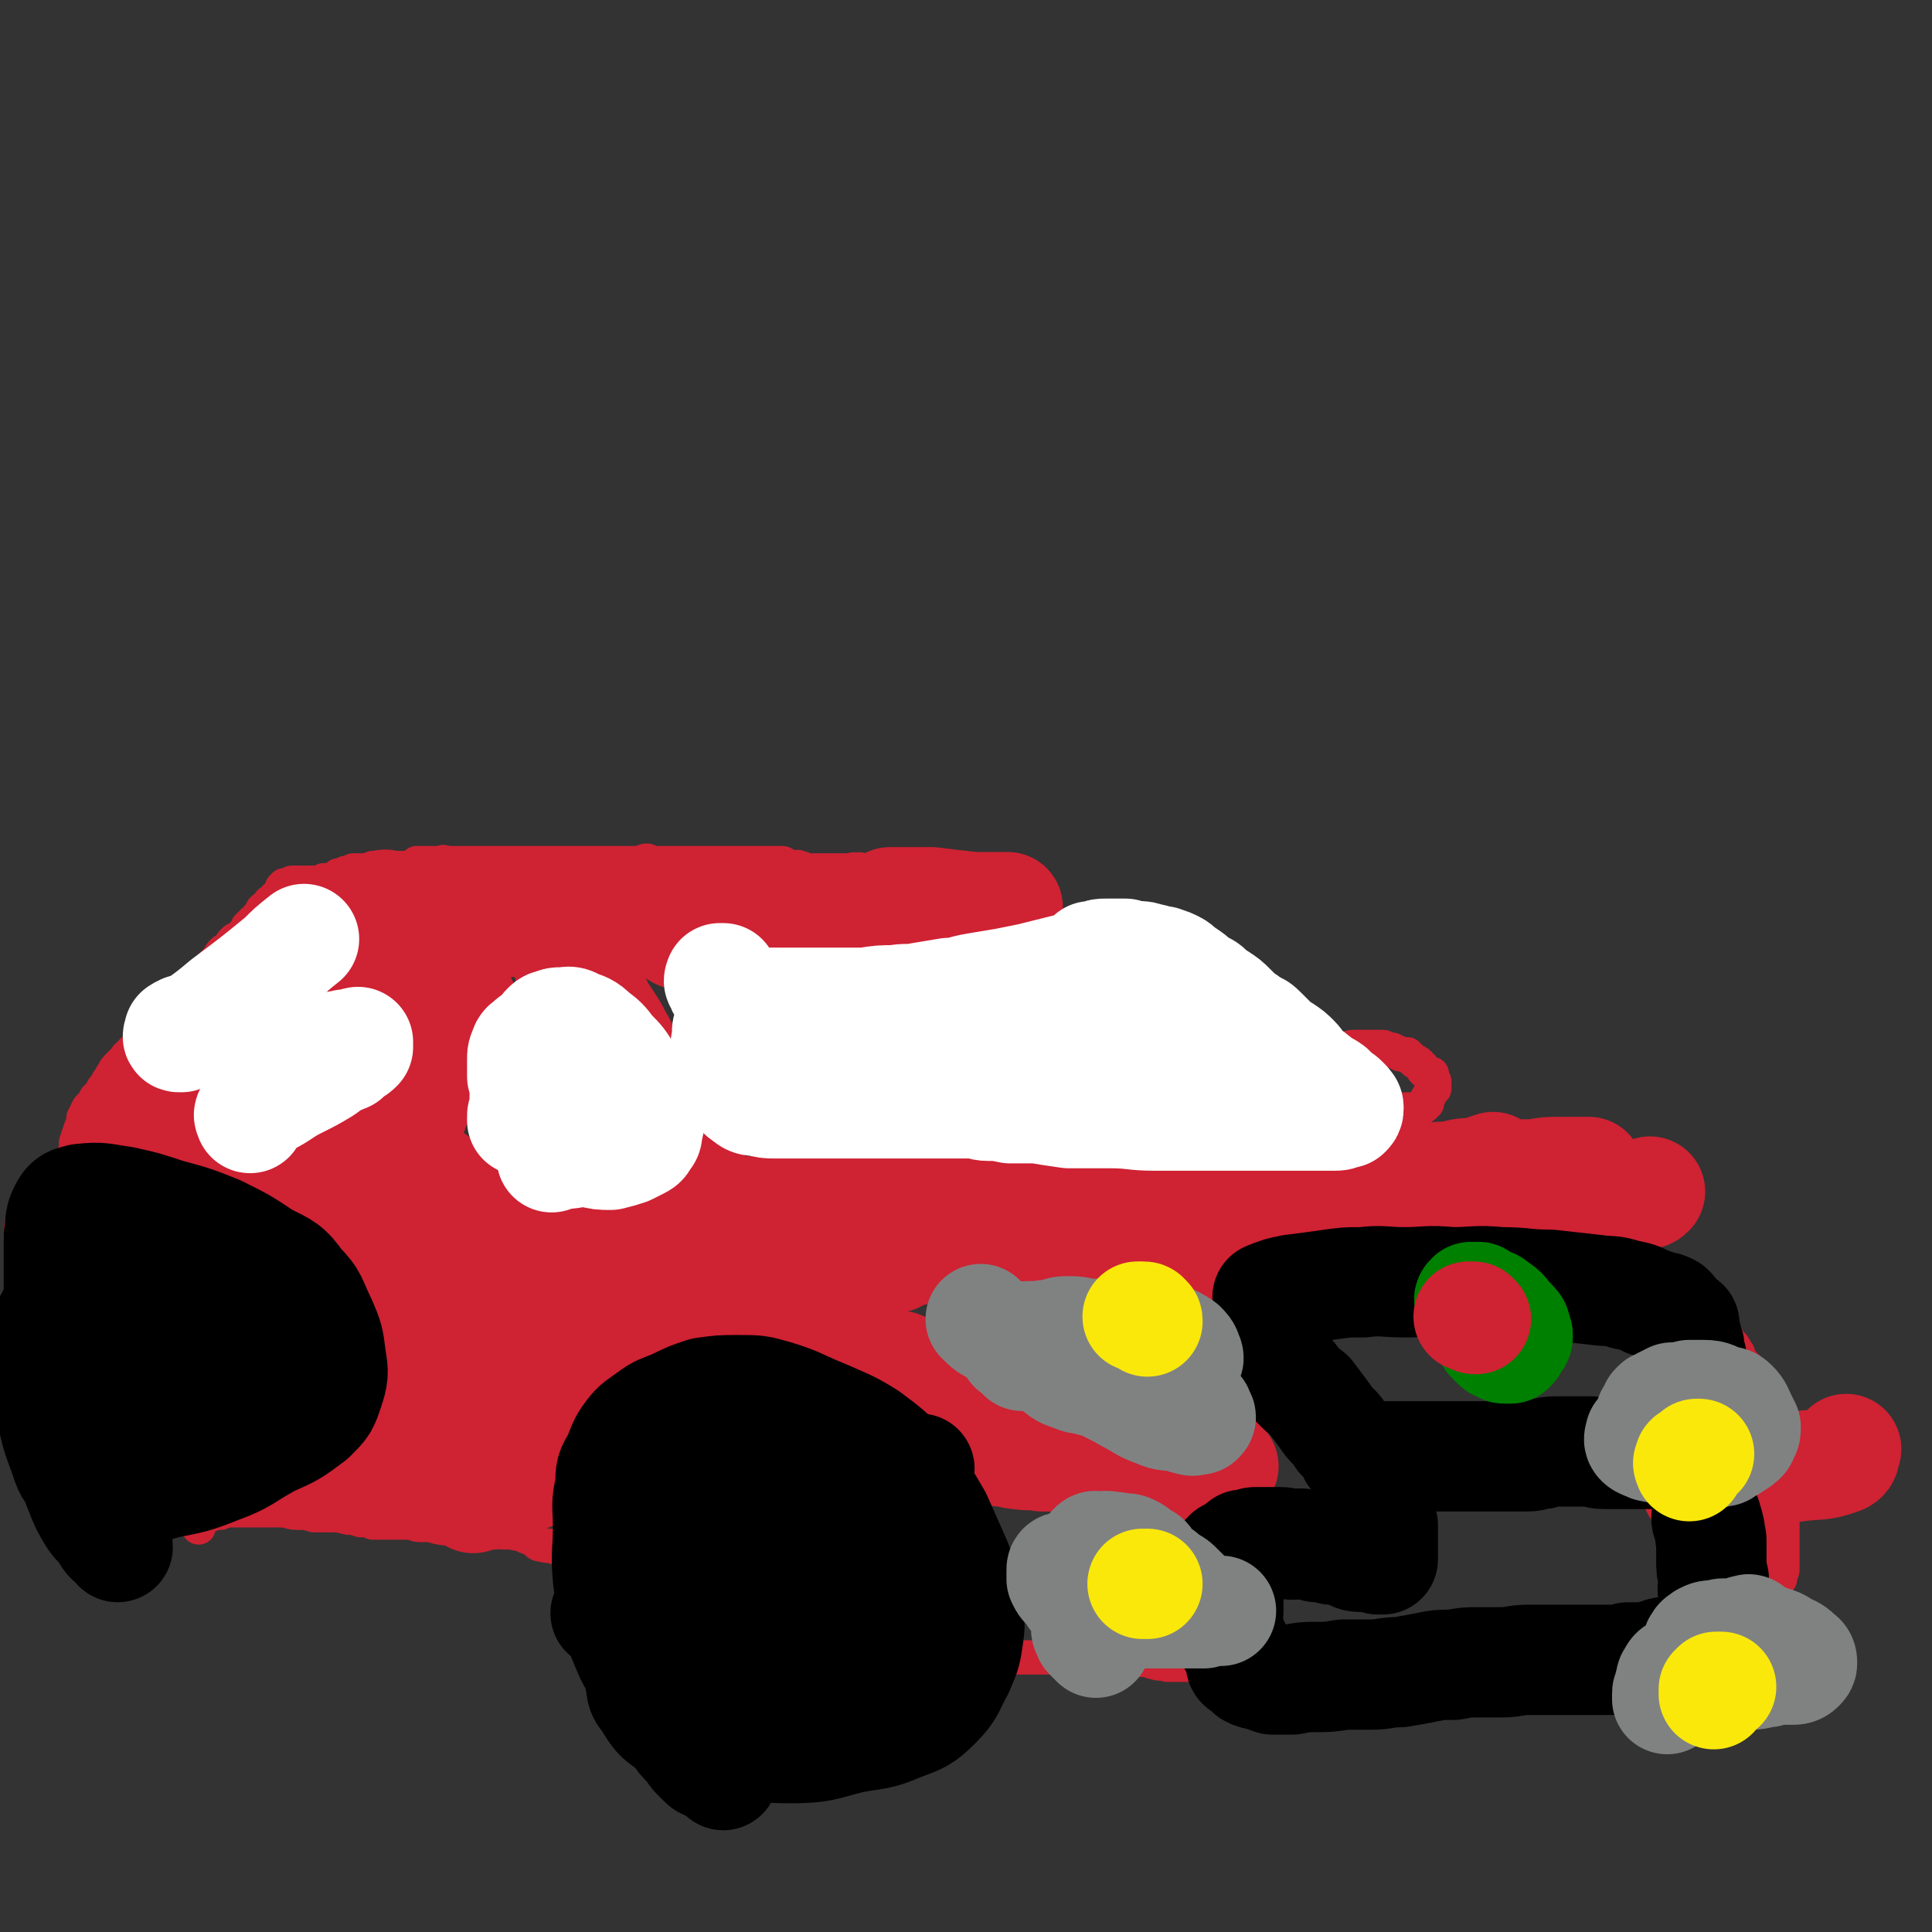 <svg viewBox='0 0 788 788' version='1.1' xmlns='http://www.w3.org/2000/svg' xmlns:xlink='http://www.w3.org/1999/xlink'><rect x="0" y="0" width="788" height="788" fill="#333333" stroke="none"/><g fill='none' stroke='#CF2233' stroke-width='14' stroke-linecap='round' stroke-linejoin='round'><path d='M19,561c0,0 0,0 0,0 0,-1 0,-1 0,-1 0,-1 0,-1 0,-1 1,-1 1,-1 3,-1 0,-1 0,-1 1,-2 0,-1 0,-1 1,-1 0,-2 0,-2 1,-3 1,-2 2,-1 3,-3 1,-2 0,-3 1,-5 2,-2 2,-2 3,-4 2,-3 2,-3 4,-5 2,-2 2,-2 4,-4 2,-2 3,-1 5,-3 2,-2 2,-2 4,-4 2,-1 2,-1 4,-2 2,-2 2,-2 4,-3 2,-2 2,-2 5,-3 2,-2 2,-2 4,-3 2,-1 2,-1 3,-2 2,-1 2,-1 4,-1 2,0 2,0 4,0 1,0 1,0 3,0 2,0 2,0 3,0 1,0 1,0 2,0 1,1 1,1 2,1 1,1 1,1 2,2 0,1 0,1 1,3 1,0 0,0 1,1 1,1 1,1 1,2 1,2 1,2 2,3 1,1 1,1 1,2 1,1 1,1 1,2 1,1 1,1 1,3 0,0 0,0 1,1 0,1 0,1 1,2 0,1 0,1 0,3 0,1 0,1 0,2 0,1 0,1 0,2 0,1 0,1 0,2 0,1 0,1 0,3 0,1 0,1 0,3 0,1 0,1 0,2 0,2 0,2 0,3 -1,2 -1,2 -1,3 -1,2 -1,2 -1,3 0,1 0,1 0,3 -1,1 0,1 -1,3 0,1 0,1 0,3 -1,1 -1,1 -1,3 0,2 0,1 -1,3 0,2 0,2 -1,4 0,1 0,1 0,2 -1,2 -1,2 -1,3 0,2 0,2 0,3 0,1 -1,1 -1,3 0,1 0,1 0,2 0,1 0,1 0,1 0,1 0,1 0,2 0,1 0,1 0,1 0,1 0,1 -1,2 0,1 0,2 -1,3 0,1 0,1 1,2 0,2 0,2 0,3 -1,2 -1,2 -1,4 -1,4 0,4 0,8 '/><path d='M81,623c0,0 0,0 0,0 0,0 0,0 0,-1 0,0 0,0 0,-1 0,0 0,0 0,0 1,-1 1,-1 1,-2 1,-1 1,0 3,-1 1,0 1,0 2,-1 1,0 1,0 3,0 2,-1 2,-1 5,-1 3,0 3,0 6,0 3,0 3,0 7,0 3,0 3,0 6,0 4,0 4,1 7,1 4,0 4,0 7,1 3,0 3,0 7,0 3,0 3,0 7,1 2,0 2,0 5,1 3,0 3,0 5,1 3,0 3,0 5,0 3,0 3,0 6,0 2,0 2,0 5,0 2,1 2,1 5,1 2,0 2,0 5,0 2,0 2,0 5,0 2,0 2,0 4,0 2,1 2,1 5,2 0,0 0,0 1,0 2,0 2,0 4,1 2,0 2,0 5,0 1,-1 1,-1 3,0 2,0 2,0 4,0 2,1 2,0 4,1 2,1 2,1 5,2 1,1 1,2 3,2 3,1 3,0 5,1 3,0 3,-1 5,0 3,0 3,1 6,2 2,0 1,1 4,2 2,0 3,0 6,0 1,0 1,0 3,0 '/><path d='M246,643c0,0 0,0 0,0 -2,-1 -2,-1 -4,-1 -1,-1 -1,-1 -2,-1 -1,0 -1,0 -2,0 -1,0 -1,0 -2,-1 0,-1 0,-1 0,-2 -1,-2 -1,-2 -1,-3 0,-5 0,-5 0,-9 0,-6 0,-6 1,-11 0,-5 0,-5 1,-10 2,-4 2,-4 4,-9 2,-4 1,-4 3,-7 1,-4 2,-4 3,-7 2,-4 2,-4 3,-7 1,-3 1,-3 2,-5 1,-2 1,-2 2,-4 1,-2 1,-2 2,-3 1,-2 1,-2 2,-3 1,-2 1,-2 2,-3 1,-1 1,-1 2,-2 2,-2 2,-2 3,-3 1,-1 1,-1 3,-2 1,0 1,0 2,-1 1,-1 1,-1 2,-2 2,0 2,0 4,0 2,-1 2,-1 4,-1 2,0 2,-1 4,-1 3,0 3,0 5,0 2,0 2,0 4,0 3,0 3,0 5,1 2,0 2,0 5,1 1,0 1,0 3,0 2,0 2,0 3,0 2,1 2,1 4,2 2,0 2,0 3,1 1,1 1,1 2,2 2,1 2,0 3,1 1,1 0,2 1,3 1,1 2,0 2,1 2,2 2,2 3,3 0,2 0,2 0,3 1,2 1,2 2,4 1,1 0,1 1,3 0,2 0,2 0,4 0,2 0,2 0,3 0,2 0,2 0,4 0,1 0,1 0,3 0,1 0,1 0,2 0,2 0,2 0,4 0,3 0,3 0,5 0,4 0,4 0,8 -1,4 -1,3 -2,7 0,4 -1,4 -1,8 -1,4 -1,4 -1,8 -1,4 0,4 -1,7 0,2 0,2 -1,4 '/><path d='M318,633c0,0 0,0 0,0 0,0 0,0 1,1 1,0 1,0 2,1 2,3 2,3 4,5 1,2 1,2 2,4 2,3 2,3 3,5 2,2 2,2 3,4 2,2 2,2 3,4 2,1 1,1 3,3 1,1 1,1 3,3 1,1 1,1 2,2 1,1 1,1 2,2 1,1 1,1 3,2 1,0 1,0 2,1 1,1 1,1 2,2 1,0 1,0 2,1 2,1 2,1 3,2 1,0 1,0 3,0 1,1 1,0 3,1 1,0 1,0 2,0 1,0 1,0 2,0 2,0 2,0 4,0 1,0 1,0 2,0 1,0 1,0 3,0 1,0 1,0 3,0 1,0 1,0 3,0 2,0 2,0 4,0 1,0 1,0 3,0 2,0 2,0 4,0 1,0 1,0 3,0 1,0 1,0 3,0 1,0 1,0 2,0 2,0 2,0 3,0 1,0 1,0 3,0 1,0 1,0 2,0 2,0 2,0 3,0 1,0 1,0 3,0 1,0 1,0 3,0 1,0 1,0 3,0 2,0 2,0 3,0 2,0 2,0 4,0 2,0 2,0 4,0 1,0 1,0 3,0 2,0 2,0 4,0 2,0 2,-1 4,0 2,0 2,0 5,0 3,1 3,1 5,1 2,0 2,0 4,0 3,0 3,0 5,0 2,0 2,0 4,0 2,0 2,1 4,1 2,1 2,0 5,1 2,0 2,0 4,0 3,0 3,0 5,0 4,0 4,0 7,0 4,0 4,0 8,0 4,0 4,0 8,0 4,0 4,0 8,0 3,0 3,0 7,0 4,0 4,0 7,0 3,0 3,0 5,0 3,0 3,0 6,0 2,0 2,0 5,0 2,1 2,1 5,1 2,1 2,2 5,2 1,0 1,0 3,0 3,-1 3,-1 5,0 2,0 2,0 5,0 2,0 2,0 5,0 2,0 2,0 4,0 3,0 3,0 5,0 2,0 2,0 5,0 2,0 2,0 5,0 2,0 2,0 4,0 2,0 2,0 4,0 2,0 2,0 4,0 2,0 2,0 4,0 2,0 2,0 4,0 2,0 2,0 4,0 1,-1 1,0 3,0 1,-1 1,0 3,0 1,0 1,0 3,0 2,-1 2,-1 4,-1 1,0 1,0 2,0 1,0 1,-1 2,-1 2,0 2,0 3,0 2,0 2,0 3,-1 2,-1 2,-1 3,-2 2,-2 2,-2 4,-3 2,0 3,0 5,0 2,-1 2,-1 5,-2 1,-1 1,-1 2,-2 2,-1 2,-1 4,-2 2,0 2,0 4,-1 1,0 1,0 3,0 1,-1 1,-1 3,-1 1,0 1,0 2,0 1,0 1,0 3,1 1,0 1,0 1,1 1,1 1,1 2,2 0,0 0,0 1,0 0,0 0,1 1,1 0,0 0,0 0,0 1,0 1,1 2,1 1,0 1,-1 2,-1 1,0 1,0 2,-1 1,0 1,0 3,0 1,-1 1,-1 2,-1 1,-1 1,-1 3,-2 1,0 2,0 3,0 1,-1 1,-1 2,-2 1,-1 1,-1 3,-2 1,0 1,0 2,-1 1,-1 1,0 2,-1 1,0 0,0 1,0 1,-1 1,-1 2,-1 1,-1 1,-1 2,-1 0,0 0,0 0,-1 1,0 0,0 0,-1 1,0 1,1 1,1 1,-1 1,-1 2,-1 0,-1 0,0 0,0 1,0 1,-1 1,-1 1,-1 1,-1 2,-2 0,-1 0,-1 1,-1 0,-1 1,-1 1,-1 1,-1 1,-1 1,-2 0,-1 0,-1 1,-2 0,-1 0,-1 0,-1 1,-2 1,-2 2,-3 0,-1 0,-1 0,-2 1,-1 1,-1 1,-3 0,-1 0,-1 0,-2 0,-2 0,-2 0,-3 0,-2 0,-2 0,-3 0,-1 0,-1 0,-3 0,-1 0,-1 0,-3 0,-1 0,-1 0,-3 0,-2 0,-2 0,-3 0,-2 0,-2 0,-3 0,-2 0,-2 0,-3 0,-2 0,-2 0,-3 0,-1 0,-1 0,-3 0,-1 0,-1 0,-1 0,-1 0,-1 0,-3 0,0 0,0 0,-1 0,-1 0,-1 0,-2 0,0 0,0 0,-1 0,-1 0,-1 0,-2 0,0 0,0 0,-1 0,-1 0,-1 0,-2 0,-1 0,-1 0,-2 0,-1 0,-1 0,-2 0,-1 0,-1 0,-1 0,-1 0,-1 0,-2 0,0 0,0 0,-1 0,-1 0,-1 0,-2 0,0 0,0 -1,0 0,-1 0,-1 0,-1 -1,-1 0,-1 0,-2 0,0 0,0 0,-1 -1,-1 -1,-1 -2,-2 0,0 0,0 0,0 0,-1 0,-2 -1,-3 0,0 0,0 0,-1 -1,-1 -1,-1 -1,-2 -1,-1 -1,-1 -2,-2 0,-1 0,-1 -1,-2 -1,-1 -1,-1 -2,-2 0,-2 0,-2 -1,-3 -1,-1 -1,-1 -2,-2 0,-1 0,-2 -1,-3 -1,-1 -2,-1 -2,-2 -1,-1 -1,-1 -2,-3 0,-1 0,-1 -1,-2 0,-1 -1,-1 -1,-2 -1,-1 -1,-1 -2,-2 -1,-1 0,-1 -1,-2 -1,-1 -1,-1 -2,-2 -1,0 -1,0 -1,-1 -1,-1 -1,-1 -2,-2 -1,-1 -1,-1 -1,-2 -1,-1 -1,-1 -1,-2 -1,-2 -1,-2 -2,-3 -1,0 -2,0 -3,-1 0,-1 0,-1 0,-1 -1,-2 -1,-2 -3,-3 -1,-1 -1,-1 -3,-2 -2,-1 -1,-1 -3,-3 -2,-1 -2,0 -3,-2 -3,-2 -2,-2 -5,-4 -3,-2 -3,-2 -6,-4 -3,-2 -2,-2 -5,-4 -3,-1 -3,-1 -6,-3 -4,-2 -3,-2 -7,-4 -3,-2 -3,-2 -7,-3 -2,-1 -2,-2 -4,-3 -2,-1 -2,-1 -4,-2 -2,-1 -2,-1 -5,-2 -2,-2 -2,-2 -5,-3 -2,-1 -2,-2 -4,-3 -2,-1 -2,-1 -5,-2 -2,-1 -2,-1 -4,-2 -1,-1 -1,-1 -3,-2 -1,-1 -1,-1 -3,-2 -1,0 -1,0 -3,0 -1,-1 -1,-1 -2,-1 -2,-1 -2,-1 -3,-1 -1,0 -1,0 -2,-1 -1,0 -1,-1 -2,-1 -1,-1 -1,-1 -2,-2 -1,0 -1,0 -3,0 0,0 0,0 -1,0 -1,-1 -1,-1 -2,-2 -1,-1 -1,0 -2,-1 0,0 0,-1 -1,-1 -1,-1 -1,-1 -2,-2 -1,0 -1,0 -1,-1 -1,0 -1,0 -2,0 -1,-1 -1,-1 -2,-2 -1,-1 -1,-1 -2,-2 0,0 0,0 -1,0 0,0 0,0 0,-1 -1,0 -1,0 -1,0 0,-1 0,-1 -1,-1 0,-1 0,-1 -1,-1 0,0 0,0 0,-1 -1,0 -1,0 -1,0 -1,-1 0,-1 0,-1 -1,0 0,0 0,-1 0,0 0,0 0,0 0,-1 0,-1 0,-1 0,0 0,0 0,-1 0,0 -1,0 0,0 4,-1 4,0 9,-1 1,0 1,0 1,-1 0,0 0,0 1,0 0,-1 0,-1 1,-1 0,-1 0,-1 0,-2 1,-1 1,-1 1,-1 0,-1 0,-1 1,-2 0,-1 0,-1 1,-1 0,-1 0,-1 0,-2 0,-1 0,-1 0,-1 -1,-2 -1,-2 -1,-3 -1,0 -1,0 -1,0 -1,0 -1,-1 -2,-1 -1,-1 -1,-1 -1,-2 -1,0 -1,-1 -1,-1 -1,-1 -1,-1 -2,-1 -1,-1 -1,-1 -2,-2 -1,0 -1,0 -1,-1 -1,0 -2,0 -3,0 -1,-1 -1,-1 -2,-1 -1,-1 -1,-1 -3,-1 -1,0 -1,-1 -2,-1 -1,0 -1,0 -2,0 -2,0 -2,0 -3,0 -2,0 -2,0 -3,0 -2,0 -2,0 -4,0 -2,0 -2,1 -4,1 -1,0 -1,0 -3,0 -2,0 -2,0 -4,1 -1,0 -1,0 -3,1 -1,0 -1,0 -3,0 -1,0 -1,0 -2,0 -1,0 -1,0 -3,0 0,0 0,0 -1,0 -1,0 -1,0 -2,-1 -1,0 -1,0 -2,0 -1,-1 -1,-1 -2,-1 -1,0 -1,0 -2,-1 -1,0 -1,0 -2,-1 -1,-1 0,-1 -1,-2 -1,-1 -1,-1 -2,-1 -1,-1 -1,-1 -2,-2 -2,0 -2,0 -3,-1 -1,0 -1,0 -3,-1 -1,-1 -1,-2 -3,-3 -2,-1 -2,0 -4,-1 -1,-1 -1,-1 -3,-2 -2,-1 -2,-1 -4,-2 -1,-1 -1,-1 -3,-1 -2,-1 -2,-2 -3,-3 -2,-1 -2,-1 -4,-2 -2,-1 -2,-1 -4,-1 -1,-1 -1,-1 -3,-2 -2,-1 -2,-1 -4,-2 -1,-1 -1,-1 -3,-2 -1,-1 -1,-1 -3,-2 -1,-1 -2,-1 -3,-2 -2,-1 -2,-1 -3,-2 -2,-1 -1,-1 -3,-2 -2,-1 -2,-1 -3,-2 -2,0 -2,0 -3,-1 -2,-1 -2,-1 -4,-3 -2,-1 -2,-1 -4,-2 -1,0 -1,0 -3,-1 -2,0 -2,-1 -4,-2 -2,-1 -2,-1 -4,-1 -2,-1 -2,-1 -4,-2 -3,-1 -3,0 -6,-1 -3,0 -3,0 -5,-1 -2,-1 -2,-1 -4,-2 -2,0 -2,0 -4,0 -2,-1 -2,0 -4,-1 -1,-1 -1,-1 -3,-2 -2,-1 -2,-1 -4,-1 -1,-1 -1,-1 -3,-2 -2,0 -2,0 -3,-1 -2,0 -2,0 -4,0 -1,0 -1,0 -3,-1 -2,0 -2,0 -3,-1 -2,-1 -2,-1 -4,-1 -1,-1 -1,-1 -3,-1 -2,-1 -2,-1 -4,-1 -2,-1 -2,0 -3,-1 -2,0 -2,0 -3,-1 -1,0 -1,0 -2,0 -2,-1 -2,-1 -3,-1 -2,0 -2,0 -4,-1 -1,0 -1,0 -3,-1 -1,0 -1,0 -2,0 -2,-1 -2,0 -3,0 -1,-1 -1,0 -3,0 -1,0 -1,0 -3,0 -1,0 -1,0 -2,0 -2,0 -2,0 -3,0 -1,0 -1,0 -3,0 -1,0 -1,0 -3,0 0,0 0,0 -1,0 -1,0 -1,0 -2,0 -2,-1 -2,-1 -3,-1 -1,-1 -1,0 -1,0 -1,0 -1,0 -3,0 0,0 0,-1 -1,-1 -1,0 -1,-1 -2,-1 -1,0 -1,0 -2,0 -1,0 -1,0 -2,0 -1,0 -1,0 -2,0 -2,0 -2,0 -3,0 0,0 0,0 -1,0 -1,0 -1,0 -2,0 -1,0 -1,0 -2,0 -1,0 -1,0 -2,0 -1,0 -1,0 -3,0 -1,0 -1,0 -2,0 -1,0 -1,0 -2,0 -1,0 -1,0 -3,0 -1,0 -1,0 -3,0 -2,0 -2,0 -3,0 -1,0 -1,0 -2,0 -2,0 -2,0 -3,0 -2,0 -2,0 -3,0 -2,0 -2,0 -4,0 -1,0 -1,0 -3,0 -2,0 -2,0 -4,0 -2,0 -2,0 -4,-1 -1,0 -1,0 -3,1 -2,0 -2,0 -4,0 -2,0 -2,0 -4,0 -1,0 -1,0 -2,0 -2,0 -2,0 -4,0 -2,0 -2,0 -4,0 -2,0 -2,0 -3,0 -2,0 -2,0 -4,0 -2,0 -2,0 -4,0 -1,0 -1,0 -2,0 -2,0 -2,0 -3,0 -2,0 -2,0 -3,0 -2,0 -2,0 -4,0 -1,0 -1,0 -3,0 -1,0 -1,0 -3,0 -1,0 -1,0 -2,0 -2,0 -2,0 -3,0 -2,0 -2,0 -3,0 -2,0 -2,0 -3,0 -1,0 -1,0 -3,0 -1,0 -1,0 -3,0 -1,0 -1,0 -3,0 -1,0 -1,0 -3,0 -1,0 -1,0 -3,0 -1,0 -1,0 -2,0 -2,0 -2,0 -3,0 -2,0 -2,-1 -3,0 -1,0 -1,0 -3,0 -1,0 -1,0 -3,0 -1,0 -1,0 -2,0 -1,0 -1,0 -2,0 -1,1 -1,1 -2,2 -1,0 -1,0 -2,0 -1,0 -1,0 -2,0 0,0 0,0 -1,0 -1,0 -1,0 -1,0 -1,0 -1,0 -2,0 -1,0 -1,0 -2,0 0,0 0,0 -1,0 -1,0 -1,0 -2,0 -1,0 -1,0 -2,0 -1,0 -1,0 -1,0 -1,1 -1,1 -1,1 -1,1 -1,0 -2,0 -1,0 -1,0 -1,0 -1,0 -1,0 -2,0 0,0 0,0 -1,0 0,0 0,0 -1,0 0,0 0,1 -1,1 0,0 0,0 -1,0 0,0 0,0 -1,0 0,0 0,0 0,1 -1,0 -1,0 -2,0 0,0 0,0 -1,0 0,1 0,0 -1,1 0,0 0,0 -1,1 0,0 0,0 -1,0 0,0 0,0 0,0 -1,0 -1,0 -1,0 -1,0 -1,0 -2,0 0,0 0,1 -1,1 0,0 0,0 -1,0 -1,0 -1,0 -1,0 0,0 0,0 0,0 -1,0 -1,0 -1,0 -1,0 -1,0 -1,0 0,0 0,0 -1,0 0,0 0,0 -1,0 0,0 0,0 0,0 -1,0 -1,0 -1,0 -1,0 -1,0 -1,0 -1,0 -1,0 -1,0 0,0 0,0 -1,0 0,0 0,0 -1,0 0,0 0,0 0,0 -1,0 -1,0 -1,0 0,1 0,0 -1,1 0,0 0,-1 0,0 -1,0 0,0 -1,0 0,0 0,0 -1,0 0,1 0,1 -1,1 0,1 0,1 0,1 -1,1 -1,1 -1,2 -1,0 -1,0 -1,1 -1,0 -1,0 -1,1 -1,0 -1,0 -1,1 0,0 0,0 -1,0 0,1 0,1 -1,2 -1,0 -1,0 -2,1 0,1 0,1 0,2 -1,0 -1,0 -2,1 0,1 0,1 0,2 -1,0 -1,0 -1,0 -1,1 -1,0 -1,0 -1,1 -1,1 -2,2 0,1 0,1 0,1 -1,1 -1,1 -2,2 -1,1 -1,1 -2,2 -1,0 -1,0 -2,1 -1,1 -1,2 -2,3 -1,1 -1,0 -2,1 -1,1 -1,1 -2,3 -1,1 -1,1 -2,2 -1,1 -1,1 -2,2 -1,1 -1,1 -2,2 -1,1 -1,1 -2,2 -1,1 -1,1 -2,2 -2,1 -1,1 -3,3 -1,1 -1,0 -2,1 -1,1 -1,1 -2,2 -1,1 -1,1 -2,1 -1,1 -1,1 -2,2 -1,1 -1,1 -2,2 0,1 0,1 -1,2 -1,1 -1,1 -2,2 -1,1 -1,1 -2,3 -1,1 -1,1 -1,3 -1,2 -2,1 -3,3 -1,1 0,1 -1,2 -2,2 -2,1 -3,3 -2,1 -1,1 -3,3 -1,1 -1,1 -2,2 -1,1 -1,1 -2,3 -1,1 -1,2 -2,3 -1,2 -1,2 -2,3 -1,2 -1,2 -3,4 -1,2 -1,2 -3,4 -1,2 -1,2 -2,4 0,2 0,2 -1,4 -1,3 -1,3 -2,6 0,3 0,3 -1,5 -1,3 -1,3 -2,6 0,3 0,3 -1,5 -1,3 -1,3 -2,6 -1,3 -1,3 -2,6 -1,4 0,4 0,8 -1,4 -1,4 -2,7 0,4 0,4 0,8 -1,4 0,4 0,8 -1,3 0,3 0,7 0,3 0,3 0,6 0,3 0,3 0,6 0,3 0,3 0,6 0,3 0,3 0,6 0,0 0,0 0,0 '/></g>
<g fill='none' stroke='#CF2233' stroke-width='45' stroke-linecap='round' stroke-linejoin='round'><path d='M24,505c0,0 0,0 0,0 0,-1 0,-1 0,-2 0,0 1,-1 1,-1 1,0 2,0 3,0 9,-1 9,0 18,-2 1,0 1,-1 2,-2 1,-2 1,-2 3,-3 2,-1 2,-1 4,-2 1,-1 1,-1 3,-2 2,-1 1,-2 4,-2 3,-2 3,-2 7,-3 3,0 3,0 6,0 3,0 3,0 7,0 4,0 4,0 7,0 3,0 3,1 6,2 2,0 2,0 4,2 2,1 2,2 3,4 1,2 1,2 2,4 1,2 1,2 1,4 0,2 1,2 0,3 0,2 0,2 -1,4 0,1 0,1 -1,2 -1,1 -1,1 -3,2 -2,0 -2,0 -4,1 -3,0 -3,0 -5,0 -3,-1 -3,0 -5,-1 -3,-1 -3,-1 -5,-3 -3,-2 -3,-2 -6,-4 -2,-3 -2,-3 -4,-6 -2,-2 -2,-2 -3,-5 -1,-2 -1,-2 -2,-5 0,-1 0,-1 0,-3 0,-1 0,-1 0,-3 0,-1 0,-1 1,-2 1,-2 2,-1 3,-2 2,-2 2,-2 4,-3 3,-1 3,-1 7,-2 2,0 3,0 5,0 4,-1 5,-1 9,0 3,0 3,0 7,0 3,1 3,1 6,2 1,1 2,0 3,1 1,2 1,2 1,4 0,1 0,1 0,3 0,3 0,3 -1,5 -2,3 -2,3 -4,5 -3,2 -4,2 -7,4 -4,2 -4,3 -8,4 -4,1 -4,1 -9,2 -4,0 -4,0 -8,0 -5,0 -5,0 -9,0 -4,0 -4,0 -8,0 -4,-1 -4,-1 -7,-2 -3,0 -3,0 -6,-1 -2,-1 -2,-1 -4,-2 -1,-1 -1,-1 -2,-2 -2,-1 -1,-1 -3,-2 0,-1 -1,-1 -1,-2 -1,-1 -1,-1 -1,-2 0,-2 0,-2 1,-3 1,-2 1,-2 3,-3 3,-2 3,-2 6,-3 3,-2 3,-2 6,-3 4,-2 4,-1 7,-3 4,-1 4,-1 7,-2 3,0 4,0 7,0 4,0 4,0 8,0 3,0 3,0 6,0 3,1 3,1 6,2 3,1 3,1 5,3 2,2 2,2 4,4 1,2 1,2 2,4 0,2 0,2 0,4 -1,2 0,2 0,3 -2,3 -3,2 -5,4 -4,4 -4,4 -8,7 -6,3 -6,3 -12,6 -6,2 -6,2 -12,4 -6,1 -6,1 -11,2 -5,1 -5,1 -9,2 -3,0 -3,0 -6,0 -2,0 -2,0 -4,0 -1,-1 -1,-1 -1,-2 -1,0 -1,0 -1,-1 -1,-2 -1,-2 0,-4 1,-3 1,-3 3,-6 3,-4 4,-4 8,-8 4,-4 3,-4 8,-8 4,-3 4,-3 8,-6 4,-2 4,-2 9,-4 4,-2 5,-2 9,-4 5,-2 5,-1 9,-2 4,-2 4,-2 8,-3 4,0 4,0 8,0 4,0 4,0 7,0 3,0 3,0 7,0 3,0 3,0 6,1 3,1 3,1 5,2 3,0 3,0 5,1 3,1 3,0 5,2 3,1 2,2 5,4 1,1 1,1 3,3 2,3 2,3 4,6 2,2 1,2 3,4 2,3 2,3 4,6 2,3 1,3 3,7 0,3 0,3 1,6 1,3 1,3 1,5 0,3 0,3 0,6 0,2 -1,2 -1,5 0,4 0,4 -1,8 0,3 0,3 0,7 0,3 0,3 0,7 0,3 0,3 0,6 0,3 0,3 0,5 0,3 0,3 -1,5 0,3 0,3 -1,5 -1,2 0,2 -2,3 -1,2 -1,1 -3,3 -1,0 -1,0 -2,1 -1,1 -1,1 -2,2 -1,1 -1,1 -2,2 -1,0 -1,0 -2,1 -1,0 -1,0 -2,1 0,0 0,0 -1,0 0,-1 0,-1 0,-1 '/><path d='M160,529c0,0 0,0 0,0 0,-1 0,-1 0,-1 0,-1 0,-1 -1,-1 0,0 0,0 -1,0 -3,1 -3,1 -7,2 -1,0 0,1 -1,1 -2,3 -2,3 -4,5 -4,6 -5,5 -8,11 -4,6 -4,6 -7,12 -2,6 -2,6 -4,12 0,4 0,5 0,9 1,3 1,3 2,6 1,2 1,3 2,4 3,1 3,1 6,1 4,0 4,-1 7,-2 6,-3 7,-3 12,-6 5,-4 6,-5 10,-10 4,-5 4,-5 7,-11 3,-4 3,-4 5,-9 2,-3 2,-3 2,-7 0,-3 0,-3 0,-6 -1,-2 -1,-2 -2,-5 -2,-2 -2,-2 -4,-4 -2,-1 -2,-1 -5,-2 -3,-1 -3,-2 -6,-2 -6,0 -6,1 -12,2 -7,1 -8,0 -15,3 -7,2 -7,3 -14,7 -5,4 -6,4 -10,9 -5,4 -5,4 -8,10 -2,3 -2,3 -3,6 0,3 0,3 1,5 0,2 -1,3 0,4 2,2 3,2 5,3 3,2 3,2 6,2 5,1 5,1 9,0 6,-1 7,0 12,-2 6,-3 6,-4 12,-7 5,-4 5,-4 11,-8 4,-4 4,-4 8,-8 4,-4 4,-4 6,-9 3,-4 3,-4 5,-9 1,-3 1,-3 1,-7 1,-3 1,-3 0,-5 0,-2 0,-2 -1,-5 -1,-2 0,-2 -1,-4 -1,-1 -2,-1 -3,-3 -2,-1 -2,-2 -4,-2 -4,-1 -4,0 -7,0 -5,1 -5,0 -10,2 -5,2 -5,2 -10,5 -6,4 -6,4 -11,8 -4,4 -4,4 -8,9 -4,4 -4,4 -7,9 -3,4 -3,4 -5,8 -2,4 -2,5 -3,9 -1,4 -2,4 -2,9 -1,3 -1,3 -1,6 0,3 0,3 0,6 1,2 1,2 2,4 1,2 2,2 3,3 2,1 2,1 5,1 3,0 3,-1 7,-2 4,-1 4,-1 8,-3 3,-2 3,-2 6,-5 4,-4 4,-4 7,-7 3,-4 3,-4 5,-7 3,-4 3,-4 5,-8 1,-3 1,-3 3,-7 0,-3 0,-3 1,-6 0,-3 0,-3 0,-6 0,-4 1,-4 0,-7 0,-4 0,-4 -1,-7 -1,-2 -1,-2 -2,-4 -1,-1 -1,-2 -2,-2 -2,-2 -2,-1 -4,-2 -3,-1 -3,-1 -5,-2 -2,0 -2,0 -4,0 -2,0 -2,0 -4,1 -3,0 -3,0 -5,1 -3,2 -3,2 -6,4 -2,3 -2,3 -4,5 -3,4 -3,4 -4,7 -2,4 -3,4 -4,8 -2,3 -2,3 -3,7 -2,4 -1,5 -2,9 -1,3 -1,4 -1,7 0,4 0,4 1,8 1,3 1,3 2,6 0,3 0,3 2,6 1,2 1,2 3,4 2,2 2,2 4,3 3,1 3,1 5,2 2,1 2,1 5,1 2,0 2,0 5,0 2,-1 3,0 5,-1 2,-1 3,-1 5,-3 3,-2 3,-2 5,-4 2,-2 2,-3 4,-5 2,-3 2,-3 3,-7 1,-2 1,-2 1,-5 1,-3 1,-3 1,-6 -1,-4 0,-4 -1,-7 -1,-3 -2,-3 -4,-5 -2,-2 -2,-2 -6,-4 -2,-2 -2,-2 -6,-4 -2,-1 -2,-1 -5,-1 -2,-1 -3,-1 -5,-1 -2,-1 -2,-1 -4,-1 -1,0 -1,-1 -3,0 -2,0 -2,0 -3,1 -1,1 -1,1 -2,3 -2,3 -3,3 -4,6 -2,3 -1,4 -2,7 -1,4 -2,4 -2,7 0,4 0,4 0,9 0,3 0,4 1,7 0,3 1,3 2,5 1,3 1,3 3,5 2,2 2,2 5,4 2,2 2,3 5,4 3,2 3,2 6,3 3,2 3,2 6,3 2,0 2,1 5,0 3,0 3,-1 7,-1 '/><path d='M193,611c0,0 0,0 0,0 0,0 0,0 0,-1 0,-1 0,-1 -1,-2 0,-1 0,-1 -1,-1 -1,-2 -1,-1 -1,-3 -1,-2 -1,-2 -1,-4 0,-2 0,-2 0,-4 0,-3 0,-3 1,-5 2,-3 2,-3 3,-5 2,-3 2,-3 4,-5 3,-2 3,-2 6,-4 2,-1 2,0 5,0 3,-1 3,-1 5,0 3,0 3,0 5,1 2,0 2,0 4,1 2,1 2,1 2,2 1,2 1,2 1,4 -1,0 -1,1 -1,1 -1,1 -1,0 -2,0 -2,0 -2,1 -3,0 -3,0 -3,0 -5,-1 -2,-2 -2,-2 -4,-4 -2,-2 -2,-2 -4,-4 -1,-2 -1,-2 -3,-4 -1,-1 -1,-2 -1,-3 -1,-2 -1,-2 -1,-3 0,-2 0,-2 0,-3 0,0 1,0 1,1 2,1 2,1 3,2 1,3 1,3 2,6 1,3 0,3 0,7 0,2 0,3 -1,5 -1,2 -1,2 -3,4 -2,2 -3,2 -6,3 -3,1 -3,1 -6,1 -3,0 -3,0 -7,0 -2,0 -2,0 -5,-2 -1,0 -1,0 -3,-2 -1,-1 -1,-2 -2,-4 0,-2 0,-2 0,-4 0,-2 0,-2 1,-4 2,-3 2,-4 5,-6 4,-2 5,-3 9,-4 7,-2 8,-1 15,-2 9,0 9,0 19,1 7,0 7,0 15,1 6,0 6,0 11,2 4,1 5,0 8,2 1,1 0,2 1,3 0,2 0,3 -1,5 -3,3 -3,4 -7,6 -7,5 -7,5 -15,9 -11,5 -11,5 -22,9 -8,3 -8,3 -17,4 -5,1 -5,1 -10,1 -4,0 -4,0 -8,-2 -2,-1 -3,-1 -4,-3 -1,-2 -2,-3 -1,-5 0,-4 0,-5 2,-8 5,-6 5,-7 11,-11 8,-5 8,-5 17,-9 6,-3 6,-3 13,-5 8,-1 8,-1 16,-2 8,-1 8,-1 15,-1 6,0 6,0 12,1 3,1 3,1 6,2 2,1 3,1 4,2 0,1 0,1 0,2 0,1 -1,1 -2,2 -2,2 -2,3 -5,4 -5,4 -5,4 -11,7 -8,3 -8,3 -16,5 -9,2 -9,2 -18,3 -9,1 -9,0 -18,1 -7,0 -7,0 -14,0 -5,0 -5,0 -10,0 -3,0 -3,0 -6,0 -2,0 -2,0 -4,-1 0,0 1,-1 1,-1 0,-1 0,-1 1,-2 2,-1 2,-2 4,-2 4,-1 4,-1 9,-2 5,0 5,-1 11,0 5,0 5,0 10,0 4,1 4,0 7,1 3,0 3,0 5,2 1,0 1,1 0,2 -1,2 -2,1 -4,2 -4,2 -4,2 -8,2 -6,1 -6,0 -12,0 -7,0 -7,0 -14,0 -8,0 -8,0 -15,0 -7,0 -7,0 -15,0 -6,0 -6,0 -13,0 -5,0 -5,0 -10,0 -3,0 -3,0 -6,-1 -1,0 -1,0 -2,-1 -1,0 -1,0 -1,0 -1,-1 0,-1 0,-2 0,0 0,0 0,0 -1,-1 -1,0 -1,0 -1,0 -1,0 -2,0 -1,0 -1,0 -2,0 -1,0 -1,0 -2,0 -1,0 -1,-1 -1,0 -1,0 0,1 0,1 1,1 1,0 2,1 0,1 0,1 0,1 1,2 1,2 3,3 1,1 1,1 2,1 1,1 2,1 3,1 4,0 4,0 8,0 12,-1 13,-1 25,-3 5,-2 5,-3 11,-5 '/><path d='M207,539c0,0 0,0 0,0 0,-1 0,-1 -1,-1 0,-1 -1,-1 -1,-1 0,-2 0,-2 0,-3 0,-2 1,-2 2,-3 1,-1 1,-1 4,-3 4,-3 4,-4 9,-5 6,-2 7,-2 13,-2 11,-1 11,0 22,0 9,0 9,0 18,1 7,1 7,0 14,1 5,1 5,1 11,3 3,1 3,1 6,2 2,1 3,1 3,3 0,1 0,2 -1,2 -3,2 -3,2 -6,2 -5,1 -5,0 -10,0 -11,0 -11,0 -21,0 -10,-1 -10,0 -20,-2 -7,-1 -8,0 -13,-3 -4,-3 -4,-4 -7,-7 -2,-3 -2,-3 -4,-6 -1,-1 -1,-1 -2,-3 0,-1 0,-2 1,-3 1,-2 1,-2 3,-3 4,-2 4,-1 9,-2 5,-1 5,-1 11,-1 8,0 8,0 16,1 7,1 7,0 14,1 4,1 4,1 9,3 2,0 3,0 4,1 1,1 1,1 1,3 0,1 0,1 -1,2 -2,1 -2,1 -3,1 -3,1 -3,1 -6,1 -4,0 -4,0 -8,0 -6,0 -6,0 -11,-1 -6,0 -7,0 -13,-1 -5,-1 -5,-1 -10,-3 -5,-3 -5,-3 -10,-6 -4,-3 -4,-3 -8,-6 -3,-2 -3,-2 -7,-4 -2,-1 -2,-2 -5,-3 -3,-1 -4,-1 -7,-2 -4,-1 -4,-1 -7,-2 -3,-1 -4,-1 -6,-2 -3,-1 -3,-2 -6,-3 -2,-1 -2,-1 -4,-2 -1,-1 -1,-1 -2,-1 0,-1 0,-1 0,-1 '/><path d='M152,445c0,0 0,0 0,0 0,-1 0,-1 0,-2 1,-3 1,-3 1,-6 1,-4 0,-4 1,-8 1,-5 1,-5 3,-10 3,-7 3,-7 7,-14 5,-6 4,-7 9,-13 6,-7 7,-7 13,-13 0,-1 1,-1 1,-1 '/><path d='M165,478c0,0 0,0 0,0 -1,0 -1,0 -1,-1 -1,0 -1,0 -1,0 0,-1 0,-1 0,-2 1,-5 1,-5 2,-9 2,-9 2,-9 5,-17 4,-10 4,-10 8,-19 5,-10 5,-10 9,-20 0,-1 0,-1 1,-2 '/><path d='M54,471c0,0 0,0 0,0 -1,-1 -1,-1 -1,-2 0,0 0,0 0,0 0,-1 0,-1 0,-2 2,-2 2,-2 3,-3 4,-3 4,-3 7,-6 4,-3 4,-4 7,-7 4,-4 5,-3 9,-7 5,-4 4,-4 9,-8 4,-4 4,-5 8,-9 5,-4 5,-4 9,-8 5,-4 4,-5 9,-9 4,-4 4,-4 8,-9 4,-4 4,-4 8,-9 4,-3 4,-3 7,-6 4,-4 3,-4 7,-7 5,-5 5,-5 10,-9 1,-1 2,0 3,-1 '/><path d='M200,376c0,0 0,0 0,0 4,0 4,0 7,0 6,0 6,0 11,0 4,0 4,0 8,0 5,0 5,0 10,0 4,0 4,0 9,0 7,0 7,0 13,0 15,-2 15,-2 30,-3 0,0 0,0 1,0 '/><path d='M277,381c0,0 0,0 0,0 0,-1 0,-1 0,-1 1,-1 2,0 4,0 4,0 4,0 7,0 5,0 5,-1 9,-1 6,0 6,0 12,-1 6,0 6,0 12,0 6,-1 6,-1 13,-1 5,-1 5,-1 11,-1 4,0 4,0 9,0 3,0 3,0 7,0 4,0 4,0 7,0 2,0 2,0 4,0 '/><path d='M363,368c0,0 0,0 0,0 0,0 0,0 0,0 2,0 2,0 5,0 6,0 6,0 12,0 8,1 8,1 17,2 7,0 7,0 14,0 '/><path d='M233,394c0,0 0,0 0,0 0,0 0,0 0,-1 0,0 -1,0 -1,1 0,0 0,1 1,1 1,1 1,1 2,2 1,1 1,2 2,3 1,1 1,1 2,3 1,1 1,1 2,3 2,2 2,2 3,5 2,3 2,3 4,6 2,3 2,3 4,7 2,3 2,4 4,7 2,4 3,3 5,7 2,3 2,3 4,7 2,3 2,3 4,7 1,3 0,3 2,6 1,3 2,3 4,6 1,2 1,2 3,5 1,3 1,4 3,7 2,4 2,4 4,8 1,2 1,2 2,3 '/><path d='M292,499c0,0 0,0 0,0 -1,0 -1,0 -1,-1 -1,0 -1,-1 0,-1 0,0 0,0 1,0 3,-1 3,-1 6,-1 3,-1 3,-1 7,-2 4,0 4,0 8,-1 4,0 4,0 8,0 5,-1 5,-1 10,-1 4,-1 4,-1 9,-1 4,0 4,0 9,-1 5,0 5,0 10,0 6,-1 6,-1 11,-1 5,0 5,0 11,0 5,0 5,0 11,0 5,0 5,0 10,0 5,0 5,0 10,0 5,0 5,0 10,0 5,0 5,0 9,0 4,0 4,0 8,0 5,0 5,0 10,0 4,0 4,0 8,0 4,0 4,0 8,0 5,0 5,0 9,0 4,0 4,0 7,0 4,0 4,0 7,0 4,0 4,0 8,0 5,0 5,0 9,-1 5,0 5,0 10,0 6,0 6,0 11,-1 6,0 6,0 12,-1 6,-1 6,-1 12,-1 7,-1 7,-1 13,-2 7,-1 7,-1 14,-1 5,-1 5,-1 10,-2 4,0 4,0 8,-1 4,-1 4,0 8,-1 3,-1 3,-1 6,-2 '/><path d='M309,533c0,0 0,0 0,0 0,0 0,0 -1,0 -1,0 -1,0 -1,0 0,-1 -1,-1 -1,-1 0,-1 1,-1 1,-1 0,-1 0,-1 1,-2 0,0 1,0 2,0 2,-1 2,-1 3,-2 3,-1 3,-1 5,-1 3,-1 3,-1 6,-2 4,-1 4,-1 8,-1 4,-1 4,-1 9,-2 4,-1 3,-2 7,-3 4,-1 4,-1 9,-2 4,-2 4,-2 8,-3 4,-2 4,-2 8,-3 5,-1 5,0 10,-1 5,-1 5,-1 10,-2 4,-1 4,-2 9,-3 4,-1 4,-1 9,-2 4,-1 4,-2 7,-2 5,-1 5,-1 10,-2 3,-1 3,-1 7,-2 4,-1 4,-1 8,-1 4,-1 4,-1 8,-1 4,0 4,0 8,-1 3,0 3,0 6,0 3,-1 3,-1 7,-1 2,-1 2,-1 5,-1 2,0 2,0 5,0 2,0 2,0 5,0 2,-1 2,-1 5,-1 2,0 2,0 5,0 3,0 3,0 6,0 3,0 3,1 6,0 3,0 3,-1 7,-1 3,0 3,0 6,0 4,0 4,-1 7,-1 4,0 4,0 7,-1 3,0 3,0 6,0 3,-1 3,-1 7,-1 3,0 3,0 6,0 4,0 4,0 8,0 4,0 4,0 7,0 5,0 5,-1 10,-1 3,0 3,0 6,-1 4,0 4,0 9,-1 4,0 4,0 8,-1 5,-1 5,-1 9,-2 7,-1 7,-1 14,-1 5,-1 5,-1 11,-1 6,0 6,0 11,0 '/><path d='M433,511c0,0 0,0 0,0 -1,0 -1,0 -1,0 0,0 -1,0 -1,0 8,0 9,0 18,0 10,0 10,0 19,0 6,0 6,1 12,0 6,0 6,0 12,-1 5,0 5,0 11,-1 6,0 6,0 12,0 6,-1 6,-1 12,-1 7,-1 7,-1 14,-1 7,-1 7,-1 13,-1 6,0 6,0 12,0 5,0 5,0 11,0 5,-1 5,-1 10,-1 4,0 4,0 8,0 3,-1 3,-1 7,-1 2,0 2,0 4,0 2,0 2,-1 3,-1 3,-1 3,-1 6,-1 2,-1 2,-1 5,-2 1,-1 1,-1 3,-2 3,-1 3,-1 6,-2 4,-1 4,-1 8,-2 5,-1 5,-1 9,-2 4,-1 4,-2 8,-2 4,-1 4,-1 9,-1 3,-1 3,-1 7,-2 2,0 2,0 3,-1 '/><path d='M336,540c0,0 0,0 0,0 0,-1 0,-1 0,-1 0,1 0,2 0,3 0,2 0,2 0,4 0,3 0,3 0,7 0,4 0,4 0,7 0,5 0,5 0,9 0,4 0,4 0,8 0,4 0,4 0,7 0,4 0,4 0,8 0,4 0,4 0,8 0,4 0,4 0,8 0,3 0,3 0,7 0,3 0,3 0,7 0,4 -1,4 0,8 0,3 0,3 0,6 0,3 0,3 1,6 0,2 0,2 1,4 2,2 2,2 4,3 3,1 3,1 7,3 3,1 3,1 6,2 2,1 2,0 4,1 '/><path d='M370,559c0,0 0,0 0,0 -2,-1 -2,-2 -4,-2 -1,0 -1,0 -1,0 -1,0 -1,0 -2,0 -1,0 -1,0 -1,0 -1,0 -2,0 -2,1 0,1 0,1 0,3 0,3 -1,3 0,6 0,5 0,5 1,10 0,7 0,7 1,13 1,8 1,8 2,16 1,8 1,7 3,15 2,6 1,6 4,12 2,6 3,6 6,11 3,6 3,6 6,11 3,4 3,4 6,8 2,2 2,2 4,4 '/><path d='M377,570c0,0 0,0 0,0 -2,1 -2,1 -3,2 -1,0 0,1 -1,1 0,1 -1,1 -1,1 0,1 1,1 1,2 1,0 1,0 1,1 1,1 1,1 3,2 1,1 2,1 3,2 2,1 2,2 3,3 3,1 3,1 5,2 3,2 3,2 5,3 4,2 4,1 7,2 4,0 4,0 8,1 4,0 4,1 7,1 5,1 5,0 10,1 7,0 7,0 13,1 8,0 8,0 16,0 7,1 7,0 15,0 6,0 6,0 13,0 5,0 5,0 10,0 '/><path d='M478,598c0,0 0,0 0,0 2,0 2,0 4,0 3,0 3,0 6,0 6,0 6,0 11,0 '/><path d='M692,607c0,0 0,0 0,0 0,0 0,0 0,-1 0,0 0,0 0,-1 2,-1 2,-1 4,-1 3,-1 2,-2 5,-2 4,-1 4,-1 7,-1 6,-1 6,-1 11,-1 7,-1 7,-1 15,-2 8,-1 9,0 17,-3 2,-1 1,-2 2,-4 '/></g>
<g fill='none' stroke='#000000' stroke-width='45' stroke-linecap='round' stroke-linejoin='round'><path d='M512,549c0,0 0,0 0,0 0,-1 0,-1 0,-1 0,-1 -1,-2 0,-2 1,1 1,2 2,3 3,3 3,2 6,5 4,4 3,4 7,8 3,4 3,4 7,7 3,4 3,4 6,8 2,3 2,3 4,5 2,2 2,2 3,4 1,1 1,1 2,2 1,1 1,1 2,2 0,1 0,1 1,1 0,1 0,1 0,1 0,0 0,1 0,1 2,0 2,0 3,1 2,0 2,0 4,0 3,0 3,0 7,0 3,0 3,0 7,0 4,0 4,0 8,0 4,0 4,0 8,0 4,0 4,0 7,0 3,0 3,0 6,0 4,0 4,0 7,0 3,0 3,0 6,0 4,0 4,0 8,0 3,0 3,-1 6,-1 3,-1 3,-1 7,-1 3,0 3,0 7,0 3,0 3,0 6,0 2,0 2,1 5,1 3,0 3,0 5,0 3,0 3,0 5,0 3,0 3,0 5,0 2,0 2,0 4,0 2,0 2,0 4,0 1,0 1,0 2,0 1,0 1,0 2,0 1,0 1,0 2,0 0,0 1,0 1,0 0,0 -1,0 0,-1 0,-1 0,-1 0,-2 0,-1 0,-1 0,-2 0,-2 0,-2 1,-4 1,-3 1,-3 2,-6 1,-3 1,-3 2,-7 0,-2 0,-2 1,-5 0,-3 0,-3 0,-6 0,-3 0,-3 0,-6 -1,-2 -1,-2 -1,-5 -1,-1 -1,-1 -1,-3 0,-1 0,-1 -1,-3 0,-1 0,-1 0,-3 -1,-1 -1,0 -2,-1 -1,-1 -1,-1 -2,-2 -1,-2 -1,-2 -2,-3 -2,-1 -2,-1 -3,-1 -3,-1 -3,-1 -6,-2 -4,-2 -4,-2 -9,-3 -6,-2 -6,-1 -13,-2 -9,-1 -9,-1 -18,-2 -10,0 -10,-1 -20,-1 -10,-1 -10,0 -20,0 -10,-1 -10,0 -19,0 -9,0 -9,-1 -17,0 -7,0 -7,0 -14,1 -7,1 -7,1 -15,2 -5,1 -5,1 -10,3 '/></g>
<g fill='none' stroke='#008000' stroke-width='45' stroke-linecap='round' stroke-linejoin='round'><path d='M619,545c0,0 0,0 0,0 0,-1 0,-1 -1,-2 0,0 0,0 -1,-1 0,-1 0,-1 1,-1 0,0 0,0 0,1 '/><path d='M606,537c0,0 0,0 0,0 0,0 0,0 -1,0 -1,-1 -1,-1 -1,-1 -1,-1 0,-1 -1,-1 0,-1 0,-1 -1,-1 -1,-1 -1,-1 -2,-2 0,0 0,0 0,-1 -1,-1 -1,-1 0,-2 0,0 0,0 0,0 1,0 1,0 1,0 0,0 0,0 1,0 0,0 1,0 1,0 1,1 1,1 2,2 3,1 3,0 5,2 3,2 3,2 5,5 1,1 2,1 2,3 1,2 2,2 2,4 0,1 0,1 -1,2 -1,2 -1,2 -2,3 -1,0 -1,0 -2,0 -1,0 -1,0 -2,-1 -1,0 -1,0 -2,-1 -1,-1 -1,-1 -2,-2 0,-1 0,-1 0,-2 -1,-1 0,-1 0,-2 0,-1 -1,-1 0,-2 0,0 0,0 1,-1 1,0 1,0 1,0 1,0 1,-1 2,-1 1,0 1,0 2,0 0,0 0,0 1,0 0,0 0,1 1,1 0,0 0,0 0,1 0,0 -1,0 -1,0 -1,0 -1,0 -2,0 -1,0 -1,0 -1,0 -2,1 -2,1 -3,2 '/></g>
<g fill='none' stroke='#CF2233' stroke-width='45' stroke-linecap='round' stroke-linejoin='round'><path d='M602,538c0,0 0,0 0,0 -1,0 -1,0 -1,-1 -1,0 -1,0 -1,0 -1,0 -1,0 -1,0 '/></g>
<g fill='none' stroke='#000000' stroke-width='45' stroke-linecap='round' stroke-linejoin='round'><path d='M564,606c0,0 0,0 0,0 -1,-1 -1,-1 -1,-2 0,0 0,0 -1,0 0,0 0,0 0,0 0,1 0,1 1,2 0,1 0,1 0,2 0,6 -1,6 0,11 0,2 0,2 1,3 0,3 0,3 0,5 0,2 0,2 0,3 0,2 0,2 0,3 0,1 0,1 0,1 0,1 0,1 0,1 0,0 0,1 0,1 -1,0 -1,0 -1,0 -1,0 -1,0 -1,0 -1,-1 -1,-1 -3,-1 -2,-1 -2,0 -4,0 -3,0 -3,-1 -6,-2 -3,-1 -3,-1 -6,-1 -3,-1 -3,-1 -6,-1 -2,-1 -2,-1 -5,-1 -2,-1 -2,0 -5,0 -2,0 -2,-1 -5,-1 -2,0 -2,0 -4,0 -1,0 -1,0 -2,0 -2,0 -2,0 -3,0 -2,0 -2,0 -3,1 -2,0 -2,0 -3,0 -1,1 -1,1 -2,2 -1,0 -1,0 -1,1 -1,0 -1,0 -2,1 -1,0 -1,0 -1,0 -1,1 0,1 0,1 -1,1 -1,1 -2,1 0,1 0,1 0,1 0,1 0,1 0,3 0,1 0,1 0,2 0,1 0,1 0,3 0,1 1,1 1,2 0,2 1,2 1,4 0,3 0,3 0,6 -1,2 -1,2 0,5 0,2 0,2 0,4 1,2 1,2 2,4 1,2 1,2 2,4 1,1 0,1 1,3 0,2 0,2 2,3 1,1 1,1 2,2 2,1 2,1 4,1 2,1 2,1 5,2 4,0 4,0 8,0 5,-1 5,-1 9,-1 6,0 6,0 12,-1 5,0 5,0 11,0 6,0 6,-1 12,-1 6,-1 6,-1 11,-2 5,-1 5,-1 11,-1 5,-1 5,-1 10,-1 5,0 5,0 9,0 6,0 6,-1 11,-1 6,0 6,0 11,0 6,0 6,0 11,0 5,0 5,0 10,0 5,0 5,0 9,-1 4,0 4,0 8,0 3,-1 3,-1 6,-2 4,-1 4,0 8,-1 3,0 3,-1 5,-2 2,-1 2,-1 3,-2 2,-1 2,-1 2,-3 1,-2 1,-2 2,-4 1,-2 1,-2 1,-5 0,-3 0,-3 0,-6 -1,-4 0,-4 0,-7 -1,-4 -1,-4 -1,-8 0,-4 0,-4 0,-8 -1,-2 0,-3 -1,-5 0,-2 -1,-2 -1,-4 0,0 0,0 0,0 '/><path d='M295,724c0,0 0,0 0,0 -1,-1 0,-1 -1,-2 -1,-1 -1,0 -2,-1 -2,0 -1,0 -3,-1 -1,-1 -1,0 -2,-1 -2,-2 -2,-2 -3,-3 -2,-2 -1,-2 -3,-4 -3,-3 -3,-3 -5,-6 -3,-4 -4,-3 -6,-8 -4,-5 -3,-6 -6,-12 -3,-5 -4,-5 -7,-11 -3,-7 -3,-7 -6,-15 -2,-8 -2,-8 -3,-16 -1,-11 0,-11 0,-21 0,-9 -1,-9 1,-17 0,-6 0,-6 3,-11 2,-5 2,-6 5,-10 3,-4 4,-4 8,-7 4,-3 5,-3 10,-5 6,-3 6,-3 12,-5 7,-1 7,-1 14,-1 8,0 8,0 15,2 10,3 10,4 20,8 9,4 10,4 18,9 8,6 8,6 15,13 7,9 7,10 13,20 4,9 4,9 8,18 3,8 3,8 4,17 1,6 2,7 1,13 -1,7 -1,7 -4,14 -4,7 -3,8 -9,14 -6,6 -7,6 -15,9 -9,4 -10,3 -20,5 -12,3 -12,4 -25,4 -12,0 -12,-1 -24,-3 -11,-2 -12,0 -22,-5 -7,-4 -8,-5 -12,-12 -3,-3 -2,-4 -3,-8 '/><path d='M48,631c0,0 0,0 0,0 0,-1 0,-1 -1,-2 -1,0 -1,0 -2,-1 -1,-1 -1,-1 -2,-3 -2,-3 -3,-3 -5,-6 -3,-5 -3,-5 -5,-10 -4,-10 -4,-10 -5,-20 -3,-12 -2,-12 -3,-25 -1,-13 -1,-13 -1,-25 0,-11 0,-11 0,-21 0,-7 0,-7 0,-14 1,-5 0,-6 2,-10 2,-4 3,-4 7,-5 9,-1 9,0 17,1 9,2 9,2 18,5 11,3 11,3 21,7 10,5 10,5 19,11 8,4 9,4 14,11 6,6 5,7 9,15 3,7 3,7 4,15 1,6 1,7 -1,13 -2,6 -2,6 -7,11 -8,6 -8,6 -17,10 -11,6 -10,7 -21,11 -10,4 -11,4 -21,6 -7,2 -7,2 -15,2 -5,1 -5,1 -11,0 -4,-1 -6,0 -9,-3 -5,-4 -5,-5 -7,-11 -3,-8 -3,-8 -5,-17 -1,-9 0,-9 0,-18 '/><path d='M315,593c0,0 0,0 0,0 0,0 0,0 0,-1 0,0 0,-1 0,-1 0,5 1,6 0,12 0,9 0,9 -1,19 -1,11 -1,11 -2,21 -2,15 -2,15 -3,30 -1,14 0,14 -1,27 0,0 0,0 0,1 '/><path d='M247,658c0,0 0,0 0,0 4,-2 4,-2 8,-3 25,-1 25,0 50,0 13,-1 13,0 26,0 12,-1 12,0 25,0 9,-1 9,-1 18,-1 '/><path d='M273,605c0,0 0,0 0,0 0,-1 0,-1 0,-2 0,0 0,0 0,-1 0,0 0,0 0,0 0,-1 0,-1 0,-1 1,0 1,1 2,2 3,2 3,2 7,4 7,5 7,5 14,11 8,7 8,7 16,15 10,9 10,9 20,20 10,11 9,12 18,24 6,8 6,8 13,17 '/><path d='M375,599c0,0 0,0 0,0 0,0 0,0 -1,0 0,0 0,0 -1,0 -1,0 -1,0 -2,1 -3,2 -3,2 -6,4 -8,7 -7,8 -15,15 -10,10 -10,10 -20,20 -11,10 -10,10 -21,20 '/><path d='M275,676c0,0 0,0 0,0 0,-7 0,-7 0,-14 0,-3 0,-3 0,-6 0,-5 0,-5 0,-9 0,0 0,0 0,0 2,-1 2,-1 4,-2 5,0 6,-1 11,0 5,0 5,0 10,1 8,1 8,0 16,1 6,1 7,1 12,4 4,2 4,3 7,7 2,3 2,3 3,7 1,2 1,2 0,4 -1,2 -1,3 -3,4 -3,2 -4,1 -7,2 -4,0 -4,0 -8,0 -5,-1 -5,0 -9,-2 -4,-2 -4,-2 -7,-5 -3,-3 -3,-3 -5,-8 -2,-5 -2,-6 -3,-12 -1,-7 0,-7 0,-14 '/><path d='M19,562c0,0 0,0 0,0 0,-5 0,-5 1,-10 0,-7 -2,-8 0,-13 2,-4 3,-4 7,-5 8,-2 9,-1 17,-1 8,0 8,0 17,0 8,0 8,0 16,0 8,0 8,0 15,1 6,0 6,0 12,2 4,2 4,2 8,5 3,2 3,2 4,5 1,3 1,3 1,6 -1,3 -1,3 -2,5 -2,3 -3,3 -6,5 -3,3 -3,3 -7,5 -5,2 -5,2 -9,3 -4,1 -4,1 -7,1 -5,-1 -5,-1 -10,-2 -4,-2 -4,-3 -8,-6 -5,-3 -5,-3 -10,-8 -3,-4 -3,-4 -6,-9 -3,-4 -3,-4 -4,-9 -1,-3 -1,-3 -1,-6 0,-3 0,-3 1,-6 2,-2 2,-3 4,-4 4,-1 5,-1 9,-1 5,0 6,0 11,2 6,3 7,3 13,7 5,4 5,4 10,9 4,6 4,6 7,12 3,5 3,5 4,11 1,4 1,5 -1,9 -1,4 -1,4 -4,7 -4,4 -4,4 -10,6 -5,3 -6,4 -12,5 -7,1 -7,0 -14,0 -5,-1 -6,0 -10,-2 -4,-1 -5,-2 -7,-6 -3,-3 -3,-3 -4,-7 -1,-4 -1,-4 -2,-7 0,-3 -1,-3 0,-5 0,-3 0,-3 2,-6 2,-3 2,-3 5,-5 4,-2 4,-2 9,-4 5,-1 5,-1 11,-1 5,0 6,0 11,2 5,1 5,2 9,5 3,2 3,3 5,7 1,3 2,3 2,7 -1,4 -1,4 -3,7 -3,4 -4,4 -8,7 -4,3 -4,3 -9,5 -4,3 -4,3 -9,5 -4,1 -4,1 -8,2 -2,0 -2,0 -3,0 '/></g>
<g fill='none' stroke='#FFFFFF' stroke-width='45' stroke-linecap='round' stroke-linejoin='round'><path d='M102,456c0,0 0,0 0,0 0,-1 -1,-1 0,-2 0,0 0,0 0,0 4,-3 4,-3 7,-5 6,-3 6,-4 12,-7 6,-3 6,-3 11,-6 4,-3 4,-3 9,-5 1,-1 1,-1 2,-2 2,-1 2,-1 3,-2 0,0 0,0 0,-1 0,0 0,-1 0,-1 -1,0 -1,1 -2,1 -1,0 -1,0 -2,0 -2,0 -2,0 -4,1 -2,0 -3,0 -5,0 -2,1 -2,1 -3,2 -2,1 -2,1 -3,2 -2,1 -2,1 -4,3 -1,1 -1,1 -2,3 -2,1 -2,1 -3,2 0,1 -1,1 -1,2 0,1 1,1 1,1 '/><path d='M213,457c0,0 0,0 0,0 0,-1 0,-1 0,-1 0,-1 0,-1 0,-1 0,-1 1,-1 1,-3 0,-1 0,-1 0,-2 0,-1 0,-1 0,-3 0,-1 0,-2 1,-3 1,-2 2,-1 4,-2 3,-1 3,-1 6,-2 3,0 3,0 7,0 4,0 4,0 8,1 3,1 3,1 6,3 3,2 3,2 5,5 3,2 2,2 4,5 1,2 2,2 2,4 1,1 1,1 1,3 0,1 1,1 0,2 0,1 -1,1 -2,2 -1,0 -1,1 -2,1 -2,-1 -2,-1 -4,-1 -2,-1 -3,-1 -5,-2 -3,-1 -3,-1 -5,-3 -3,-2 -3,-2 -5,-5 -3,-4 -3,-4 -6,-8 -2,-3 -2,-3 -3,-7 -2,-4 -2,-4 -3,-8 0,-2 -1,-2 -1,-4 0,-2 0,-2 0,-4 -1,-1 0,-1 0,-3 0,-1 0,-1 1,-2 1,-1 1,-1 2,-1 2,-1 2,-1 4,-1 3,0 3,-1 6,1 3,1 4,1 7,4 4,3 4,3 7,7 4,4 4,4 7,9 3,5 3,5 5,10 2,4 2,4 3,8 1,2 1,2 0,5 0,2 0,2 -1,3 -1,2 -1,2 -3,3 -2,1 -2,1 -4,2 -3,1 -3,1 -7,2 -4,0 -4,0 -8,-1 -4,-1 -4,-1 -8,-3 -4,-2 -4,-2 -7,-5 -4,-3 -4,-3 -7,-7 -2,-4 -2,-4 -3,-9 -2,-3 -2,-3 -3,-7 0,-3 0,-3 0,-7 0,-2 0,-2 1,-4 0,-1 1,-2 2,-2 1,-2 2,-2 4,-2 4,1 4,1 7,4 5,3 5,3 8,7 4,4 4,4 6,10 2,4 2,5 3,10 0,3 0,3 -1,6 -1,3 0,5 -2,6 -6,4 -7,3 -13,4 -2,1 -2,0 -3,1 '/><path d='M74,423c0,0 0,0 0,0 -1,0 -1,0 -1,0 -1,0 0,-1 0,-1 0,-1 0,-1 0,-1 3,-2 3,-1 6,-2 7,-5 7,-5 13,-10 12,-9 12,-9 23,-18 4,-4 4,-4 9,-8 '/></g>
<g fill='none' stroke='#808282' stroke-width='45' stroke-linecap='round' stroke-linejoin='round'><path d='M417,553c0,0 0,0 0,0 -2,-2 -2,-2 -3,-3 0,0 -1,0 -1,-1 -1,0 -1,0 0,0 1,-1 1,-1 2,-2 4,-1 4,-2 8,-2 7,-1 8,-1 15,-1 7,0 7,0 15,0 6,0 6,1 12,1 5,1 6,0 11,1 3,1 3,1 6,3 1,1 2,2 2,3 1,2 1,2 0,3 0,2 0,3 -2,4 -3,2 -3,2 -7,4 -3,1 -4,1 -7,2 -3,1 -4,1 -7,1 -4,0 -4,0 -9,-1 -4,-1 -4,-1 -8,-2 -3,-1 -3,0 -7,-2 -4,-1 -4,-2 -7,-4 -3,-2 -3,-2 -7,-4 -1,-1 -2,-1 -3,-2 -1,-1 -1,-1 -2,-2 0,-1 -1,-1 -1,-2 0,-1 1,-2 2,-2 2,0 2,0 5,0 5,0 5,0 10,1 7,0 7,0 14,1 6,2 6,2 11,5 6,3 6,3 11,7 4,3 4,3 8,6 3,3 3,3 6,6 2,2 2,2 3,3 1,1 2,1 2,3 1,1 1,1 0,2 0,0 0,0 -1,0 -1,0 -1,1 -3,0 -2,0 -2,-1 -4,-1 -4,-1 -5,0 -9,-2 -6,-2 -6,-3 -12,-6 -5,-3 -6,-3 -11,-6 -5,-4 -5,-4 -10,-7 -3,-3 -3,-3 -6,-6 -2,-1 -1,-2 -3,-4 0,-1 -1,-1 -1,-2 0,-1 1,-1 2,-1 2,-1 2,-1 5,-1 3,0 3,0 7,1 4,0 4,0 8,1 4,1 4,0 8,2 4,1 4,2 7,4 3,2 3,2 5,4 2,1 2,1 3,3 1,1 1,1 0,2 0,1 -1,1 -2,1 -2,1 -3,0 -5,0 -6,-1 -6,-1 -11,-2 -7,-1 -7,0 -14,-1 -7,-2 -7,-2 -15,-5 -6,-3 -5,-3 -11,-6 -5,-2 -5,-1 -9,-4 -4,-2 -4,-2 -7,-5 0,0 0,0 0,0 '/><path d='M447,670c0,0 0,0 0,0 -1,-1 -1,-1 -1,-1 -1,-1 -1,-1 -2,-2 0,-1 0,-1 0,-1 -1,-1 -1,-1 -1,-2 0,0 0,0 0,-1 0,0 0,0 0,-1 1,0 1,-1 3,-1 3,-1 3,-2 7,-2 5,-1 6,-1 11,-1 5,-1 5,-1 11,-1 4,0 4,0 9,0 4,0 4,0 8,0 3,0 3,0 5,0 0,0 1,0 1,0 -1,0 -1,0 -2,0 -2,0 -2,0 -5,1 -4,0 -5,0 -9,0 -6,0 -6,0 -11,0 -6,0 -6,0 -12,0 -4,-1 -4,-1 -9,-2 -4,-1 -4,0 -8,-1 -2,-2 -2,-2 -4,-4 -1,-2 -1,-2 -3,-4 -1,-1 -1,-1 -2,-3 0,-1 0,-1 0,-2 0,-1 0,-1 0,-2 0,-1 1,-1 2,-1 2,-1 2,-1 4,-2 2,-1 3,-1 5,0 5,0 5,0 10,0 4,1 4,1 9,2 4,1 4,0 8,2 3,1 3,2 6,4 2,1 2,1 4,3 1,1 1,1 2,2 0,1 0,1 0,2 -3,1 -3,0 -6,1 -3,0 -3,0 -6,0 -4,0 -4,0 -8,-1 -3,0 -3,0 -6,-1 -3,-2 -3,-2 -6,-4 -2,-2 -2,-2 -4,-4 -2,-2 -2,-2 -3,-4 0,-2 0,-2 0,-4 0,0 0,-1 0,-1 1,-2 1,-2 2,-3 1,-1 1,0 3,0 3,-1 3,0 6,0 3,1 4,0 6,1 2,1 2,1 4,3 1,1 2,0 3,2 0,1 0,2 0,4 0,1 0,1 0,2 '/></g>
<g fill='none' stroke='#FAE80B' stroke-width='45' stroke-linecap='round' stroke-linejoin='round'><path d='M468,646c0,0 0,0 0,0 0,0 0,0 -1,0 0,0 0,0 -1,0 '/><path d='M468,539c0,0 0,0 0,0 0,-1 0,-1 -1,-1 0,-1 0,-1 -1,-1 0,0 0,0 -1,0 0,0 0,0 -1,0 '/></g>
<g fill='none' stroke='#808282' stroke-width='45' stroke-linecap='round' stroke-linejoin='round'><path d='M677,575c0,0 0,0 0,0 -1,0 -2,0 -2,-1 0,0 0,0 1,-1 1,0 1,0 2,-1 2,-1 2,-1 4,-2 3,0 3,0 7,-1 3,0 3,0 6,0 4,0 4,1 7,2 3,1 3,0 5,2 2,2 2,3 3,5 1,2 1,2 2,4 0,2 0,2 -1,3 0,2 -1,2 -2,3 -3,2 -3,2 -5,3 -3,0 -3,0 -6,0 -4,0 -4,0 -7,0 -4,-1 -4,-1 -7,-2 -2,0 -2,-1 -4,-2 -2,-1 -2,-1 -3,-2 -1,-1 -1,-2 -2,-3 -1,-2 -1,-2 -2,-3 0,-1 0,-1 0,-1 0,0 0,-1 1,-1 1,0 1,0 2,0 2,0 2,0 4,0 4,1 4,0 7,2 3,2 3,3 6,5 3,2 3,2 6,3 2,1 2,1 3,3 1,0 1,0 1,1 0,1 0,1 -1,1 -3,1 -3,0 -6,0 -6,0 -6,0 -13,-1 -5,0 -5,0 -10,-1 -2,-1 -3,-1 -4,-2 -1,-1 0,-2 0,-3 '/></g>
<g fill='none' stroke='#FAE80B' stroke-width='45' stroke-linecap='round' stroke-linejoin='round'><path d='M689,598c0,0 0,0 0,0 0,-1 -1,-1 0,-2 0,-1 0,-1 1,-1 1,-1 1,-1 2,-2 0,0 0,0 1,0 '/></g>
<g fill='none' stroke='#808282' stroke-width='45' stroke-linecap='round' stroke-linejoin='round'><path d='M680,693c0,0 0,0 0,0 0,-1 0,-1 0,-1 0,0 0,0 0,-1 0,-1 0,-1 1,-1 0,-2 0,-2 0,-3 1,-2 0,-2 1,-3 1,-2 1,-2 3,-3 1,0 1,-1 2,-1 3,-1 3,-1 6,-2 3,-1 3,-2 6,-2 5,-1 5,0 9,0 4,-1 4,-1 8,0 4,0 4,0 7,1 2,0 2,0 3,0 2,0 2,0 3,1 0,0 0,0 0,1 -1,0 -1,0 -2,1 -3,1 -3,1 -6,2 -3,0 -3,1 -7,1 -4,0 -4,0 -9,-1 -2,0 -2,0 -5,-1 -2,-1 -2,-2 -3,-3 -1,-2 -2,-2 -3,-3 -1,-1 -1,-1 -1,-3 -1,-1 -1,-1 0,-2 0,-1 1,-1 2,-2 2,-1 2,-1 5,-1 3,-1 3,-1 6,0 4,0 4,0 8,0 3,1 4,0 7,2 4,1 4,1 7,3 2,1 3,1 5,3 1,1 2,1 2,3 0,1 0,1 -1,2 -1,1 -2,1 -3,1 -4,0 -4,0 -8,-1 -2,0 -3,0 -5,-2 -2,-1 -2,-1 -4,-3 -1,-2 -2,-2 -3,-4 0,-1 0,-1 0,-2 -1,-1 -1,-2 0,-3 0,-1 0,-1 1,-1 1,0 1,-1 2,0 0,1 1,2 0,3 -1,3 -2,2 -3,5 '/></g>
<g fill='none' stroke='#FAE80B' stroke-width='45' stroke-linecap='round' stroke-linejoin='round'><path d='M699,691c0,0 0,0 0,0 0,0 0,0 0,-1 0,0 0,0 0,0 0,-1 0,-1 0,-1 1,-1 1,-1 1,-1 1,0 1,0 2,0 '/></g>
<g fill='none' stroke='#FFFFFF' stroke-width='45' stroke-linecap='round' stroke-linejoin='round'><path d='M295,399c0,0 0,0 0,0 -1,0 -1,0 -1,0 -1,0 0,0 0,0 -1,1 -1,1 0,2 0,1 0,1 1,2 0,1 0,1 1,2 1,0 1,0 2,1 2,1 2,1 4,2 3,0 3,0 6,1 5,0 5,0 10,0 6,0 6,0 12,0 6,0 6,0 12,0 6,0 6,0 11,0 6,-1 6,-1 12,-1 5,-1 5,0 10,-1 6,-1 6,-1 12,-2 5,0 5,-1 11,-2 6,-1 6,-1 12,-2 5,-1 5,-1 10,-2 4,-1 4,-1 8,-2 4,-1 4,-1 8,-2 3,-1 3,-1 6,-2 1,0 1,0 2,-1 1,-1 0,-1 1,-2 1,0 1,0 2,0 2,-1 2,-1 4,-1 1,0 1,0 3,0 2,0 2,0 5,0 2,1 2,1 5,1 2,0 2,0 5,1 2,0 2,1 5,1 3,1 3,1 5,2 2,1 2,2 4,3 3,2 3,2 5,4 3,2 3,1 5,3 2,2 2,2 4,3 3,2 3,2 5,4 2,2 2,2 4,4 2,1 2,1 4,3 3,1 3,1 5,3 2,2 2,2 4,4 2,2 2,2 4,3 3,2 3,2 5,4 2,2 2,3 4,5 1,1 2,1 4,3 2,1 1,2 3,3 2,1 2,0 3,1 2,1 1,2 3,3 0,0 1,0 1,1 1,0 1,0 2,1 0,0 0,0 1,1 0,0 0,0 0,1 1,0 1,0 1,1 0,1 0,1 -1,2 0,0 -1,0 -1,0 -2,1 -2,1 -4,1 -6,0 -6,0 -12,0 -8,0 -8,0 -16,0 -7,0 -7,0 -14,0 -8,0 -8,0 -15,0 -8,0 -8,0 -16,0 -9,0 -9,-1 -18,-1 -9,0 -9,0 -17,0 -7,-1 -7,-1 -13,-2 -6,0 -6,0 -11,0 -5,-1 -4,-1 -9,-1 -3,0 -3,-1 -7,-1 -4,0 -4,0 -8,0 -4,0 -4,0 -7,0 -4,0 -4,0 -8,0 -3,0 -3,0 -6,0 -3,0 -3,0 -6,0 -3,0 -3,0 -6,0 -3,0 -3,0 -6,0 -3,0 -3,0 -6,0 -3,0 -3,0 -6,0 -4,0 -4,0 -7,0 -3,0 -3,0 -7,0 -3,0 -3,0 -7,0 -3,0 -3,0 -7,-1 -2,0 -3,0 -5,-2 -2,-1 -1,-1 -2,-3 -1,-3 -1,-3 -2,-5 -1,-2 -1,-2 -1,-4 -1,-2 0,-2 -1,-4 -1,-2 -1,-2 -2,-4 0,-2 0,-2 1,-4 0,-2 -1,-2 0,-4 2,-1 2,-1 4,-3 2,-1 2,-1 5,-3 2,-1 2,-1 5,-2 3,-1 3,-1 5,-1 3,0 3,0 6,1 5,0 5,0 10,1 5,1 5,1 10,3 5,2 4,2 10,3 5,2 5,2 11,3 8,1 8,1 16,1 9,1 9,1 19,2 7,0 7,0 14,0 7,0 7,0 13,0 5,0 5,0 11,0 5,0 5,0 10,0 5,-1 5,-1 9,-2 3,-1 3,0 6,-1 2,-1 2,-1 3,-2 1,0 1,0 1,-1 0,-1 -1,-1 -2,-1 -2,-1 -2,-1 -5,-1 -3,-1 -3,-1 -7,-1 -6,0 -6,0 -12,0 -7,1 -7,0 -13,2 -5,1 -5,2 -9,5 -3,2 -3,2 -5,6 -2,2 -2,2 -2,5 -1,1 0,2 1,3 2,2 3,2 6,3 6,1 6,0 12,0 10,-1 10,-1 20,-2 8,0 8,0 15,-2 6,-1 6,-1 10,-3 3,-1 3,-1 4,-3 1,-1 1,-2 1,-3 0,-1 0,-2 -1,-2 -4,2 -5,3 -9,6 -4,4 -4,4 -8,9 '/></g>
</svg>